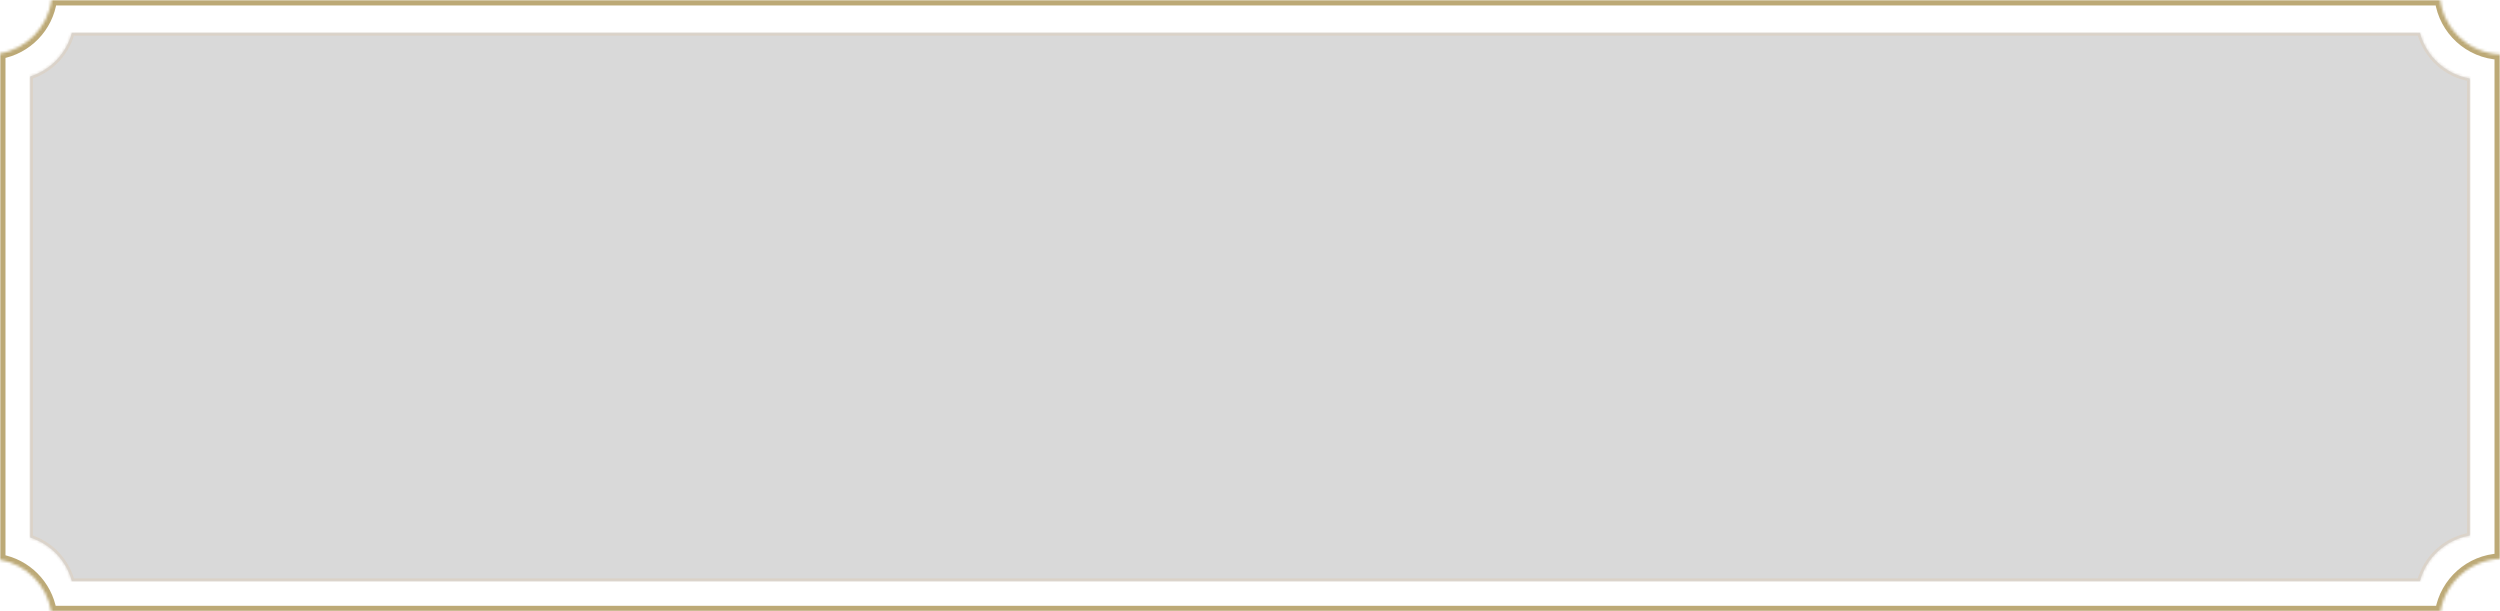 <svg width="912" height="223" viewBox="0 0 912 223" fill="none" xmlns="http://www.w3.org/2000/svg">
<mask id="path-1-inside-1_286_3" fill="white">
<path d="M882.792 12C885.092 20.535 892.181 27.106 901 28.652V195.347C892.181 196.893 885.092 203.465 882.792 212H26.208C24.175 204.457 18.402 198.448 11 196.086V27.913C18.402 25.55 24.175 19.543 26.208 12H882.792Z"/>
</mask>
<path d="M882.792 12C885.092 20.535 892.181 27.106 901 28.652V195.347C892.181 196.893 885.092 203.465 882.792 212H26.208C24.175 204.457 18.402 198.448 11 196.086V27.913C18.402 25.55 24.175 19.543 26.208 12H882.792Z" fill="#D9D9D9"/>
<path d="M882.792 12L883.758 11.74L883.558 11H882.792V12ZM901 28.652H902V27.812L901.173 27.667L901 28.652ZM901 195.347L901.173 196.332L902 196.187V195.347H901ZM882.792 212V213H883.558L883.758 212.26L882.792 212ZM26.208 212L25.242 212.26L25.442 213H26.208V212ZM11 196.086H10V196.816L10.696 197.039L11 196.086ZM11 27.913L10.696 26.96L10 27.183V27.913H11ZM26.208 12V11H25.442L25.242 11.74L26.208 12ZM882.792 12L881.826 12.26C884.227 21.168 891.622 28.023 900.827 29.637L901 28.652L901.173 27.667C892.739 26.188 885.958 19.903 883.758 11.74L882.792 12ZM901 28.652H900V195.347H901H902V28.652H901ZM901 195.347L900.827 194.362C891.622 195.976 884.227 202.833 881.826 211.74L882.792 212L883.758 212.26C885.958 204.096 892.739 197.811 901.173 196.332L901 195.347ZM882.792 212V211H26.208V212V213H882.792V212ZM26.208 212L27.174 211.74C25.052 203.867 19.029 197.599 11.304 195.133L11 196.086L10.696 197.039C17.776 199.298 23.298 205.046 25.242 212.26L26.208 212ZM11 196.086H12V27.913H11H10V196.086H11ZM11 27.913L11.304 28.866C19.029 26.4 25.052 20.133 27.174 12.26L26.208 12L25.242 11.74C23.298 18.953 17.776 24.701 10.696 26.96L11 27.913ZM26.208 12V13H882.792V12V11H26.208V12Z" fill="#DBD2C7" mask="url(#path-1-inside-1_286_3)"/>
<mask id="path-3-inside-2_286_3" fill="white">
<path d="M890.215 0C891.705 10.891 900.818 19.352 912 19.83V203.876C901.061 204.344 892.103 212.452 890.323 223H18.677C17.063 213.434 9.545 205.874 0 204.2V19.506C9.779 17.791 17.431 9.899 18.785 0H890.215Z"/>
</mask>
<path d="M890.215 0L892.196 -0.271L891.96 -2H890.215V0ZM912 19.83H914V17.914L912.086 17.832L912 19.83ZM912 203.876L912.086 205.874L914 205.792V203.876H912ZM890.323 223V225H892.014L892.295 223.333L890.323 223ZM18.677 223L16.705 223.333L16.986 225H18.677V223ZM0 204.2H-2V205.88L-0.345 206.17L0 204.2ZM0 19.506L-0.345 17.536L-2 17.826V19.506H0ZM18.785 0V-2H17.04L16.804 -0.271L18.785 0ZM890.215 0L888.233 0.271C889.853 12.111 899.757 21.308 911.914 21.828L912 19.83L912.086 17.832C901.879 17.395 893.556 9.67 892.196 -0.271L890.215 0ZM912 19.83H910V203.876H912H914V19.83H912ZM912 203.876L911.914 201.878C900.021 202.387 890.286 211.2 888.351 222.667L890.323 223L892.295 223.333C893.92 213.704 902.101 206.301 912.086 205.874L912 203.876ZM890.323 223V221H18.677V223V225H890.323V223ZM18.677 223L20.649 222.667C18.894 212.266 10.725 204.05 0.345 202.23L0 204.2L-0.345 206.17C8.366 207.698 15.232 214.602 16.705 223.333L18.677 223ZM0 204.2H2V19.506H0H-2V204.2H0ZM0 19.506L0.345 21.476C10.978 19.611 19.294 11.035 20.767 0.271L18.785 0L16.804 -0.271C15.568 8.763 8.58 15.971 -0.345 17.536L0 19.506ZM18.785 0V2H890.215V0V-2H18.785V0Z" fill="#BCA976" mask="url(#path-3-inside-2_286_3)"/>
</svg>
